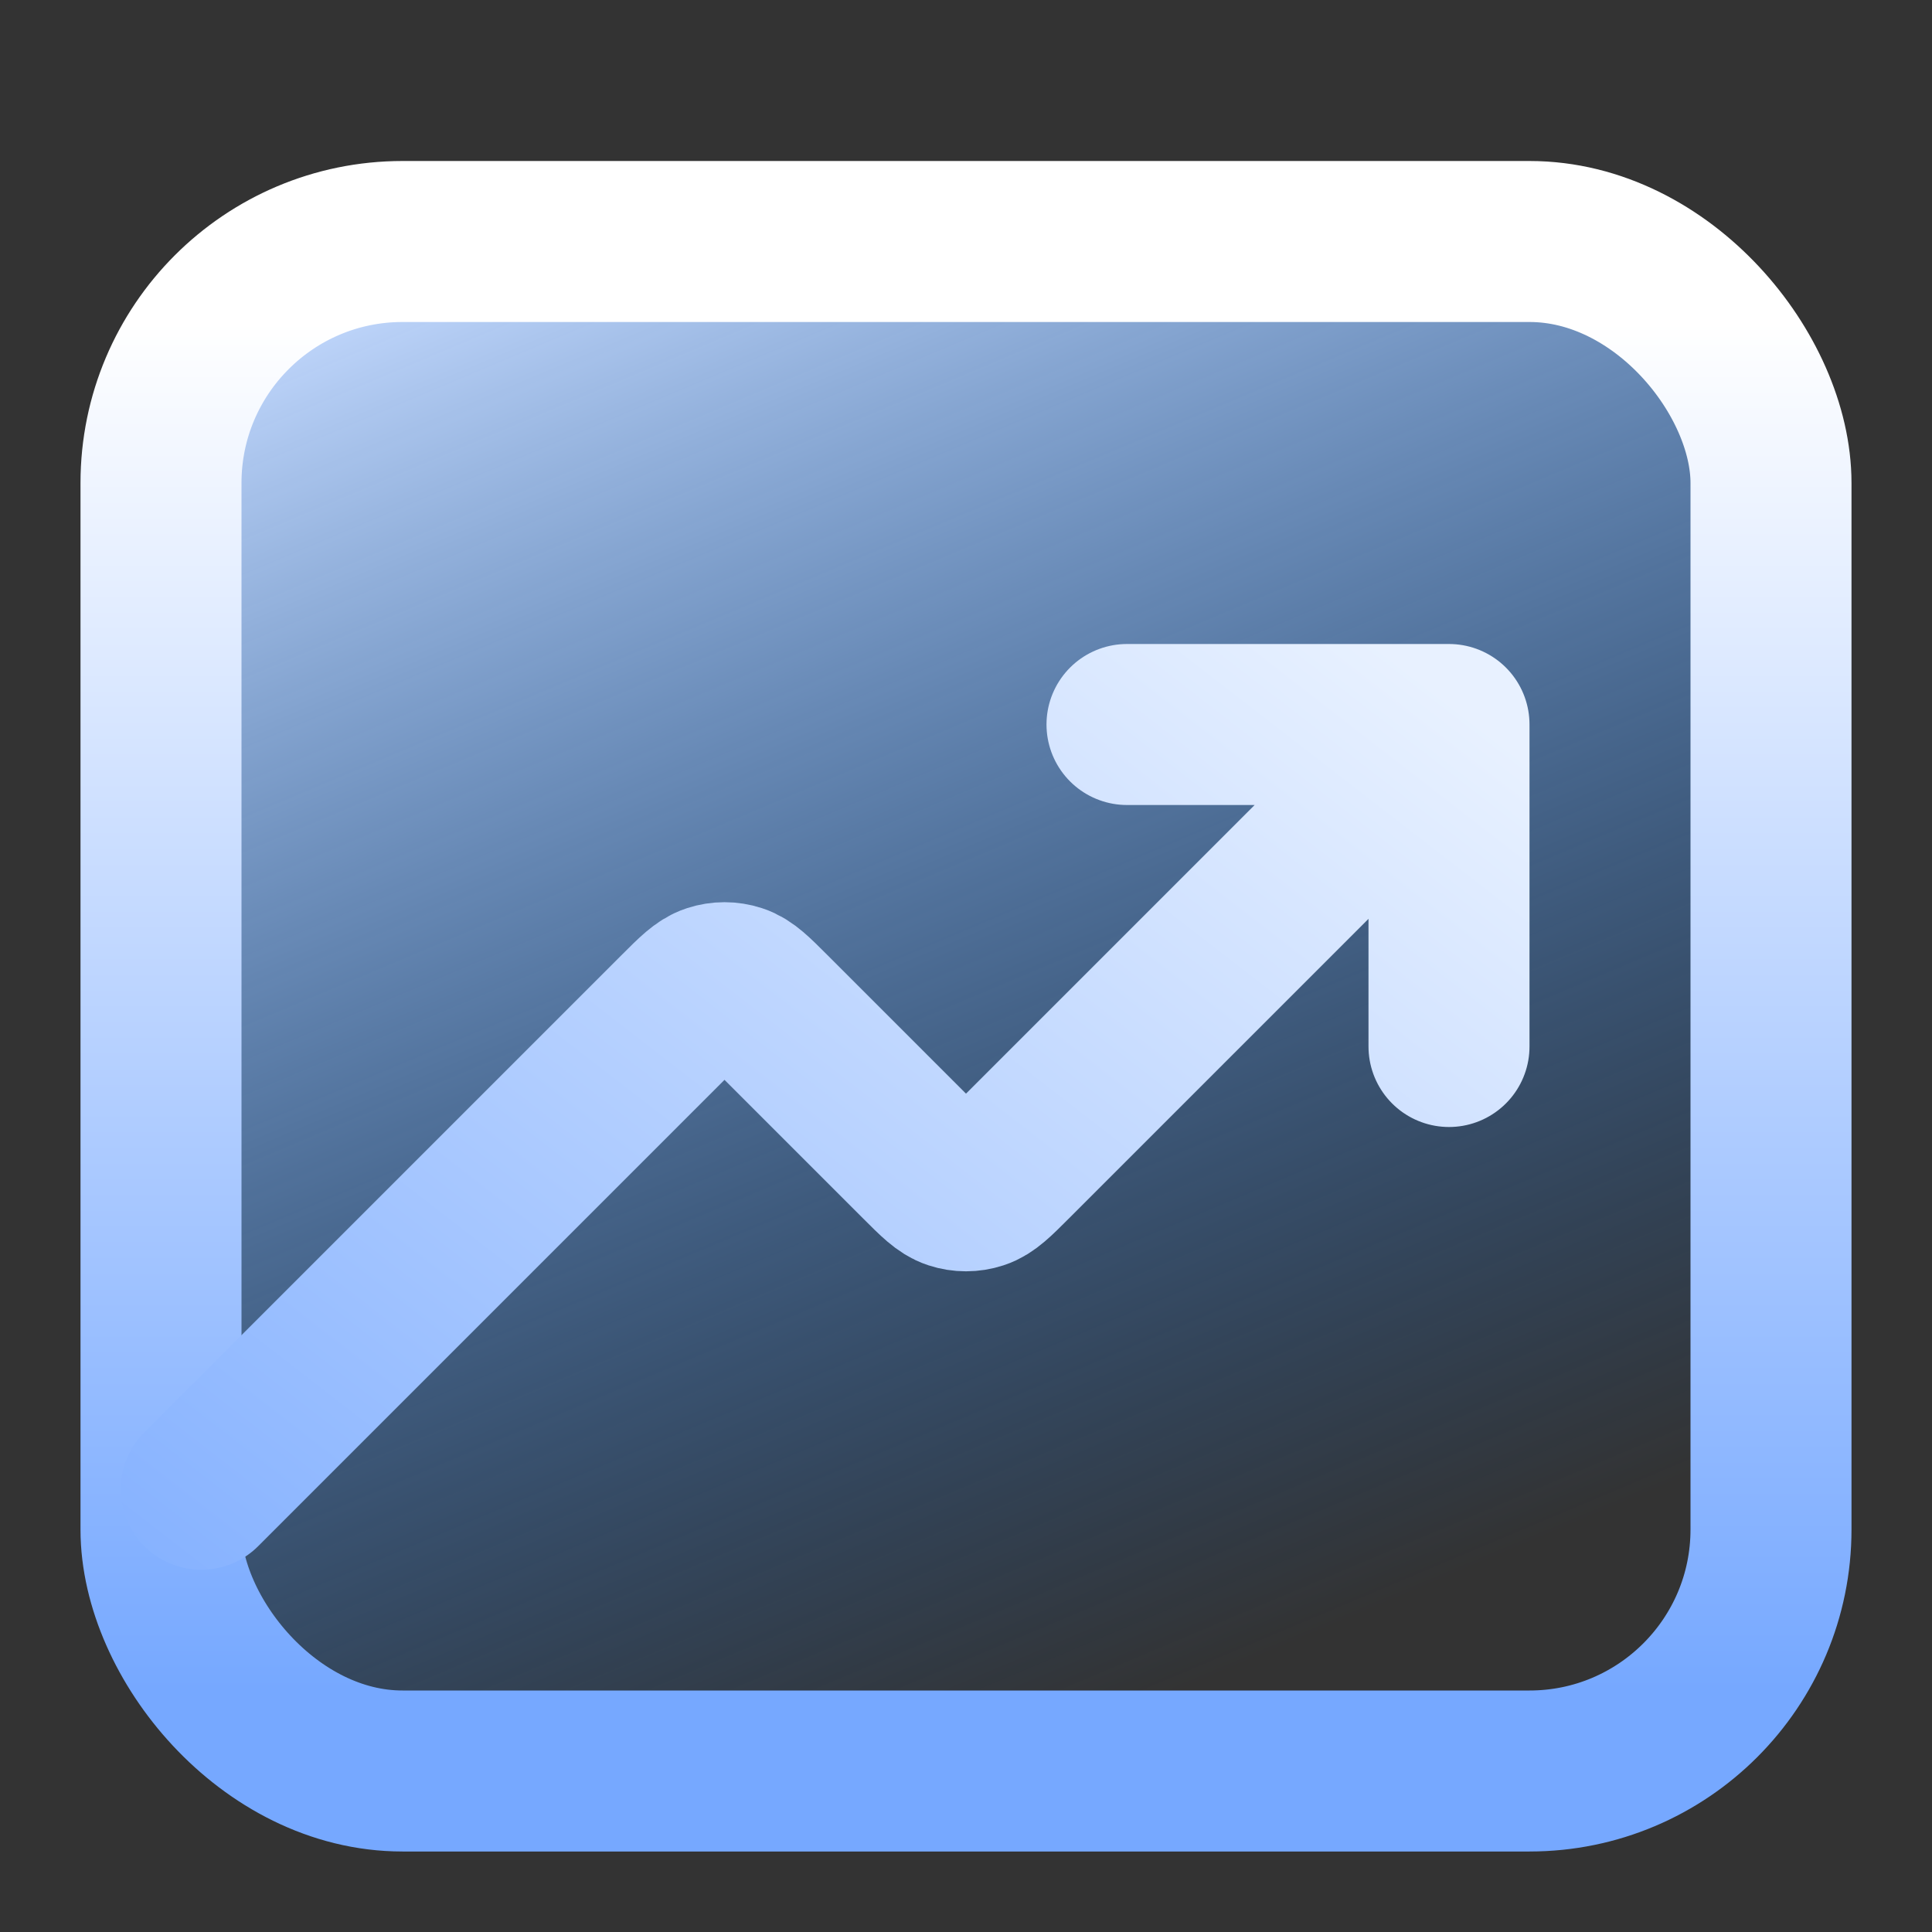 <svg width="24" height="24" viewBox="0 0 24 24" fill="none" xmlns="http://www.w3.org/2000/svg">
<rect x="0" y="0" width="24" height="24" fill="#333333" stroke="none"/>
<rect x="2" y="3" width="20" height="19" rx="3" fill="url(#paint0_linear_1757_53498)" stroke="url(#paint1_linear_1757_53498)" stroke-width="2"/>
<path d="M18 9L12.566 14.434C12.368 14.632 12.269 14.731 12.155 14.768C12.054 14.801 11.946 14.801 11.845 14.768C11.731 14.731 11.632 14.632 11.434 14.434L9.566 12.566C9.368 12.368 9.269 12.269 9.155 12.232C9.054 12.199 8.946 12.199 8.845 12.232C8.731 12.269 8.632 12.368 8.434 12.566L2.5 18.5M18 9H14M18 9V13" stroke="url(#paint2_linear_1757_53498)" stroke-width="2" stroke-linecap="round" stroke-linejoin="round"/>
<defs>
<linearGradient id="paint0_linear_1757_53498" x1="6.15" y1="2.583" x2="14.03" y2="21.274" gradientUnits="userSpaceOnUse">
<stop stop-color="#C6DBFF"/>
<stop offset="1" stop-color="#127FFF" stop-opacity="0"/>
</linearGradient>
<linearGradient id="paint1_linear_1757_53498" x1="12" y1="4" x2="12" y2="21" gradientUnits="userSpaceOnUse">
<stop stop-color="white"/>
<stop offset="1" stop-color="#76A8FF"/>
</linearGradient>
<linearGradient id="paint2_linear_1757_53498" x1="16.5" y1="7.5" x2="4.5" y2="23" gradientUnits="userSpaceOnUse">
<stop stop-color="#E8F1FF"/>
<stop offset="1" stop-color="#80AEFF"/>
</linearGradient>
</defs>
</svg>
